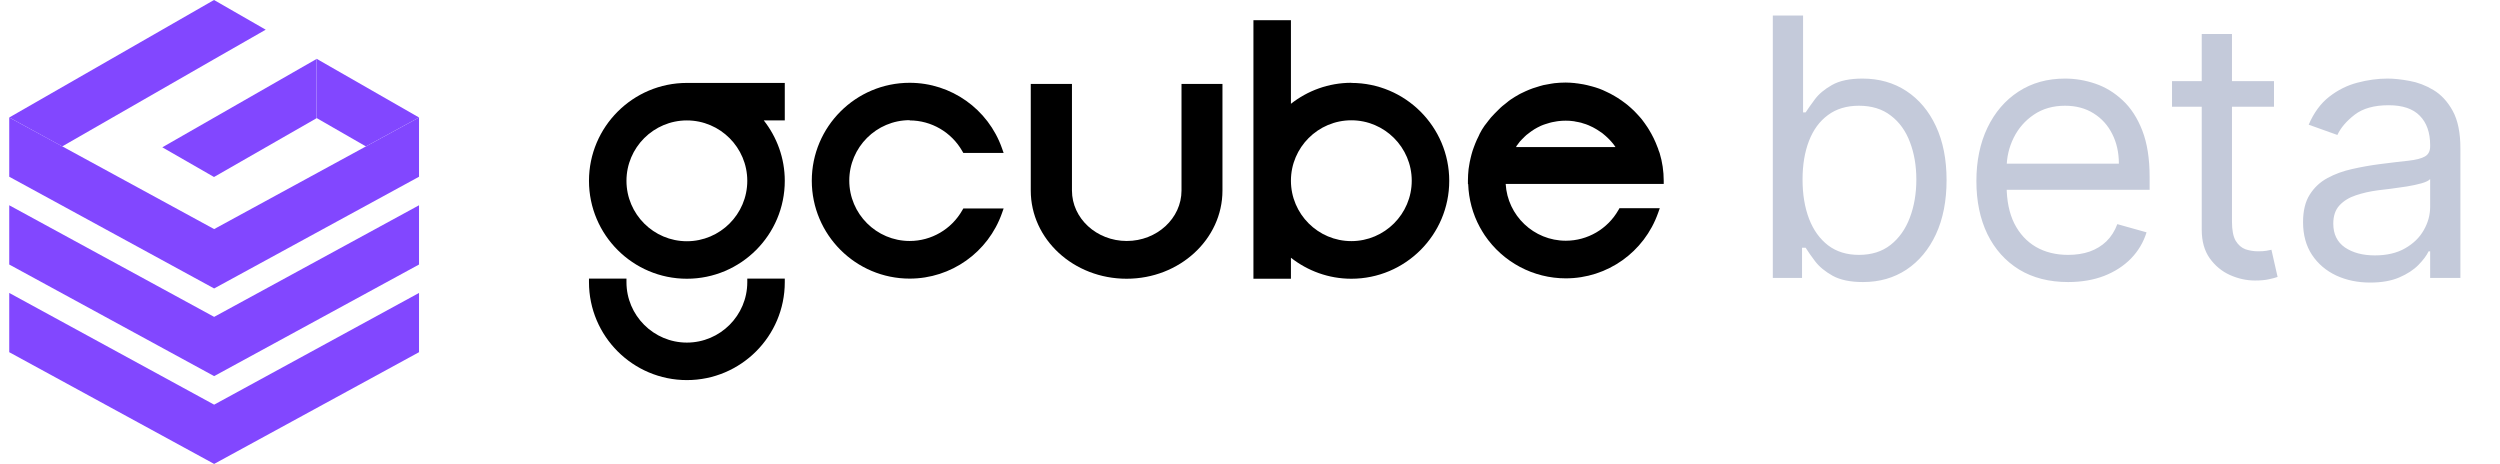 <svg width="194" height="36" viewBox="0 0 194 36" fill="none" xmlns="http://www.w3.org/2000/svg">
    <g clip-path="url(#clip0_2456_43955)">
        <path d="M16.617 24.589L0.717 15.929V20.527L16.617 29.187L32.516 20.527V15.929L16.617 24.589Z" fill="#8247FF"/>
        <path d="M16.617 17.777L0.717 9.117V13.715L16.617 22.385L32.516 13.715V9.117L16.617 17.777Z" fill="#8247FF"/>
        <path d="M0.717 27.33V22.732L16.617 31.402L32.516 22.732V27.33L16.617 36L0.717 27.33Z" fill="#8247FF"/>
        <path d="M16.607 4.598L20.619 2.304L16.607 0L0.717 9.117L4.828 11.361L16.607 4.598Z" fill="#8247FF"/>
        <path d="M16.607 13.735L12.595 11.431L24.561 4.578V9.176L16.607 13.735Z" fill="#8247FF"/>
        <path d="M32.516 9.117L24.561 4.558V9.156L28.395 11.361L32.516 9.117Z" fill="#8247FF"/>
        <path d="M104.864 6.425C103.096 6.425 101.467 7.041 100.176 8.054V1.569H97.266V21.63H100.176V20.001C101.467 21.014 103.096 21.63 104.864 21.63C109.055 21.63 112.461 18.223 112.461 14.033C112.461 9.842 109.055 6.435 104.864 6.435V6.425ZM104.864 18.71C102.282 18.71 100.176 16.605 100.176 14.023C100.176 11.441 102.282 9.335 104.864 9.335C107.446 9.335 109.551 11.441 109.551 14.023C109.551 16.605 107.446 18.71 104.864 18.71Z" fill="black"/>
        <path d="M57.989 21.898C57.989 24.48 55.884 26.585 53.302 26.585C50.72 26.585 48.614 24.48 48.614 21.898V21.62H45.705V21.898C45.705 26.089 49.111 29.495 53.302 29.495C57.493 29.495 60.899 26.089 60.899 21.898V21.62H57.989V21.898Z" fill="black"/>
        <path d="M129.105 14.033C129.105 13.288 128.996 12.563 128.788 11.877L128.758 11.798C128.758 11.798 128.728 11.709 128.708 11.669L128.659 11.51C128.659 11.51 128.639 11.46 128.629 11.441C128.45 10.954 128.222 10.487 127.953 10.05C127.924 10.001 127.894 9.941 127.854 9.891C127.785 9.782 127.705 9.683 127.636 9.574C127.576 9.494 127.526 9.425 127.467 9.345C127.397 9.246 127.318 9.156 127.238 9.067C127.169 8.988 127.099 8.918 127.03 8.839C126.95 8.759 126.871 8.67 126.791 8.59C126.712 8.511 126.623 8.431 126.533 8.352C126.394 8.223 126.245 8.104 126.086 7.985C126.007 7.925 125.918 7.855 125.828 7.796C125.729 7.726 125.63 7.667 125.53 7.597C125.451 7.548 125.361 7.498 125.282 7.448C125.173 7.389 125.073 7.329 124.964 7.27C124.875 7.22 124.785 7.18 124.696 7.14C124.587 7.091 124.487 7.041 124.378 6.991C124.19 6.912 124.011 6.842 123.812 6.783C123.723 6.753 123.623 6.733 123.534 6.703C123.405 6.664 123.276 6.634 123.147 6.604C123.057 6.584 122.958 6.564 122.869 6.545C122.72 6.515 122.581 6.495 122.432 6.475C122.352 6.475 122.273 6.455 122.193 6.445C121.965 6.425 121.737 6.406 121.498 6.406C121.2 6.406 120.912 6.425 120.624 6.455C120.535 6.465 120.456 6.485 120.366 6.495C120.168 6.525 119.969 6.564 119.77 6.604C119.671 6.624 119.572 6.654 119.482 6.684C119.303 6.733 119.125 6.793 118.946 6.852C118.847 6.882 118.757 6.922 118.658 6.962C118.479 7.031 118.3 7.121 118.132 7.2C118.052 7.24 117.973 7.27 117.893 7.319C117.665 7.448 117.446 7.577 117.228 7.726C117.119 7.796 117.019 7.885 116.92 7.965C116.801 8.054 116.692 8.143 116.582 8.233C116.473 8.322 116.374 8.422 116.275 8.521C116.175 8.62 116.076 8.719 115.977 8.819C115.887 8.918 115.788 9.017 115.699 9.117C115.569 9.266 115.46 9.425 115.341 9.574C115.301 9.633 115.242 9.693 115.202 9.752C115.063 9.951 114.934 10.159 114.825 10.378C114.795 10.428 114.775 10.487 114.755 10.537C114.656 10.735 114.556 10.934 114.477 11.143C114.437 11.232 114.408 11.331 114.368 11.431C114.298 11.609 114.239 11.798 114.189 11.987C114.159 12.076 114.139 12.175 114.12 12.265C114.07 12.463 114.03 12.672 114 12.881C113.99 12.96 113.971 13.039 113.961 13.129C113.931 13.417 113.911 13.705 113.911 14.003V14.281H113.931C113.971 15.453 114.278 16.605 114.835 17.628C114.954 17.846 115.083 18.055 115.212 18.253C116.632 20.349 118.986 21.6 121.508 21.6C124.726 21.6 127.596 19.564 128.668 16.525L128.798 16.158H125.669L125.59 16.297C124.756 17.767 123.196 18.68 121.508 18.68C119.015 18.68 116.98 16.724 116.841 14.271H129.105V13.993V14.033ZM117.665 11.351C117.754 11.222 117.844 11.103 117.943 10.984C117.983 10.944 118.022 10.894 118.062 10.855C118.142 10.765 118.221 10.686 118.31 10.606C118.36 10.567 118.4 10.517 118.449 10.477C118.549 10.398 118.648 10.318 118.747 10.249C118.787 10.219 118.817 10.189 118.857 10.169C118.996 10.07 119.145 9.981 119.294 9.901C119.323 9.891 119.343 9.871 119.373 9.862C119.502 9.792 119.631 9.732 119.77 9.683C119.82 9.663 119.87 9.643 119.919 9.633C120.038 9.593 120.158 9.554 120.277 9.524C120.326 9.514 120.386 9.494 120.436 9.484C120.565 9.454 120.684 9.434 120.813 9.415C120.863 9.415 120.912 9.395 120.962 9.395C121.141 9.375 121.32 9.365 121.498 9.365C121.707 9.365 121.905 9.375 122.104 9.405C122.154 9.405 122.203 9.425 122.253 9.434C122.402 9.464 122.551 9.484 122.7 9.524C122.75 9.534 122.799 9.554 122.849 9.574C122.998 9.613 123.137 9.663 123.276 9.722C123.316 9.742 123.365 9.762 123.405 9.782C123.544 9.842 123.683 9.911 123.812 9.991C123.852 10.011 123.892 10.04 123.931 10.06C124.06 10.14 124.19 10.229 124.319 10.318C124.358 10.348 124.388 10.378 124.428 10.408C124.547 10.507 124.666 10.606 124.775 10.716C124.805 10.745 124.845 10.785 124.875 10.815C124.984 10.924 125.083 11.043 125.183 11.162C125.212 11.202 125.242 11.242 125.272 11.282C125.302 11.321 125.332 11.371 125.361 11.411H117.645C117.645 11.411 117.665 11.381 117.675 11.371L117.665 11.351Z" fill="black"/>
        <path d="M45.705 14.033C45.705 18.223 49.111 21.63 53.302 21.63C57.493 21.63 60.899 18.223 60.899 14.033C60.899 12.265 60.283 10.636 59.27 9.345H60.899V6.435H53.302C49.111 6.435 45.705 9.842 45.705 14.033ZM57.989 14.033C57.989 16.615 55.884 18.72 53.302 18.72C50.72 18.72 48.614 16.615 48.614 14.033C48.614 11.45 50.72 9.345 53.302 9.345C55.884 9.345 57.989 11.45 57.989 14.033Z" fill="black"/>
        <path d="M70.592 9.345C72.27 9.345 73.839 10.259 74.673 11.729L74.753 11.867H77.881L77.752 11.5C76.68 8.461 73.809 6.425 70.592 6.425C66.401 6.425 62.995 9.832 62.995 14.023C62.995 18.213 66.401 21.62 70.592 21.62C73.809 21.62 76.68 19.584 77.752 16.545L77.881 16.178H74.753L74.673 16.317C73.839 17.786 72.28 18.7 70.592 18.7C68.01 18.7 65.904 16.595 65.904 14.013C65.904 11.431 68.01 9.325 70.592 9.325V9.345Z" fill="black"/>
        <path d="M91.685 6.515V14.787C91.685 16.942 89.778 18.7 87.435 18.7C85.091 18.7 83.184 16.942 83.184 14.787V6.515H79.987V14.787C79.987 18.571 83.313 21.63 87.425 21.63C91.536 21.63 94.863 18.561 94.863 14.787V6.515H91.665H91.685Z" fill="black"/>
    </g>
    <path d="M137.571 21.569V1.205H139.918V8.723H140.117C140.289 8.457 140.528 8.119 140.833 7.708C141.144 7.291 141.588 6.919 142.165 6.595C142.748 6.263 143.537 6.098 144.532 6.098C145.818 6.098 146.951 6.419 147.932 7.062C148.913 7.705 149.679 8.616 150.229 9.796C150.779 10.976 151.054 12.368 151.054 13.973C151.054 15.59 150.779 16.992 150.229 18.178C149.679 19.358 148.917 20.273 147.942 20.923C146.968 21.566 145.844 21.887 144.571 21.887C143.59 21.887 142.805 21.725 142.215 21.4C141.625 21.069 141.171 20.694 140.853 20.276C140.534 19.852 140.289 19.501 140.117 19.223H139.838V21.569H137.571ZM139.878 13.933C139.878 15.086 140.047 16.104 140.385 16.985C140.723 17.86 141.217 18.546 141.867 19.044C142.516 19.534 143.312 19.779 144.253 19.779C145.234 19.779 146.053 19.521 146.709 19.004C147.372 18.48 147.869 17.777 148.201 16.896C148.539 16.008 148.708 15.02 148.708 13.933C148.708 12.859 148.542 11.891 148.211 11.029C147.886 10.161 147.392 9.475 146.729 8.971C146.073 8.461 145.247 8.205 144.253 8.205C143.299 8.205 142.497 8.447 141.847 8.931C141.197 9.409 140.707 10.078 140.375 10.94C140.044 11.795 139.878 12.793 139.878 13.933ZM160.487 21.887C159.016 21.887 157.746 21.562 156.679 20.913C155.618 20.257 154.8 19.342 154.223 18.169C153.653 16.989 153.368 15.616 153.368 14.052C153.368 12.488 153.653 11.109 154.223 9.916C154.8 8.716 155.602 7.781 156.629 7.112C157.663 6.436 158.87 6.098 160.249 6.098C161.044 6.098 161.83 6.23 162.605 6.495C163.381 6.76 164.087 7.191 164.723 7.788C165.359 8.378 165.866 9.16 166.244 10.134C166.622 11.109 166.811 12.309 166.811 13.734V14.728H155.038V12.7H164.425C164.425 11.838 164.252 11.069 163.908 10.393C163.57 9.717 163.086 9.183 162.456 8.792C161.833 8.401 161.097 8.205 160.249 8.205C159.314 8.205 158.505 8.437 157.822 8.901C157.146 9.359 156.626 9.955 156.261 10.691C155.897 11.427 155.714 12.216 155.714 13.058V14.41C155.714 15.563 155.913 16.541 156.311 17.343C156.715 18.139 157.276 18.745 157.991 19.163C158.707 19.574 159.539 19.779 160.487 19.779C161.104 19.779 161.66 19.693 162.158 19.521C162.661 19.342 163.096 19.077 163.46 18.725C163.825 18.367 164.107 17.923 164.305 17.393L166.572 18.029C166.334 18.798 165.933 19.474 165.369 20.058C164.806 20.634 164.11 21.085 163.281 21.41C162.453 21.728 161.521 21.887 160.487 21.887ZM176.463 6.296V8.285H168.548V6.296H176.463ZM170.855 2.637H173.201V17.194C173.201 17.857 173.297 18.354 173.49 18.686C173.689 19.01 173.94 19.229 174.245 19.342C174.557 19.448 174.885 19.501 175.23 19.501C175.488 19.501 175.7 19.488 175.866 19.461C176.032 19.428 176.164 19.401 176.264 19.382L176.741 21.489C176.582 21.549 176.36 21.609 176.075 21.669C175.79 21.735 175.429 21.768 174.991 21.768C174.328 21.768 173.679 21.625 173.042 21.34C172.413 21.055 171.889 20.621 171.471 20.038C171.06 19.454 170.855 18.719 170.855 17.831V2.637ZM183.927 21.927C182.959 21.927 182.081 21.745 181.292 21.38C180.503 21.009 179.877 20.475 179.413 19.779C178.949 19.077 178.717 18.228 178.717 17.234C178.717 16.359 178.889 15.65 179.234 15.106C179.578 14.556 180.039 14.125 180.616 13.813C181.192 13.502 181.829 13.27 182.525 13.117C183.228 12.958 183.933 12.832 184.643 12.739C185.571 12.62 186.323 12.531 186.9 12.471C187.483 12.405 187.907 12.295 188.173 12.143C188.444 11.991 188.58 11.725 188.58 11.348V11.268C188.58 10.287 188.312 9.525 187.775 8.981C187.245 8.437 186.439 8.166 185.359 8.166C184.238 8.166 183.36 8.411 182.724 8.901C182.087 9.392 181.64 9.916 181.381 10.473L179.154 9.677C179.552 8.749 180.082 8.026 180.745 7.509C181.415 6.986 182.144 6.621 182.933 6.416C183.728 6.204 184.51 6.098 185.279 6.098C185.77 6.098 186.333 6.157 186.969 6.276C187.612 6.389 188.232 6.624 188.829 6.982C189.432 7.34 189.933 7.881 190.33 8.603C190.728 9.326 190.927 10.293 190.927 11.507V21.569H188.58V19.501H188.461C188.302 19.832 188.037 20.187 187.665 20.565C187.294 20.943 186.8 21.264 186.184 21.529C185.567 21.794 184.815 21.927 183.927 21.927ZM184.285 19.819C185.213 19.819 185.995 19.637 186.631 19.272C187.274 18.908 187.758 18.437 188.083 17.86C188.415 17.284 188.58 16.677 188.58 16.041V13.893C188.481 14.012 188.262 14.122 187.924 14.221C187.593 14.314 187.208 14.397 186.771 14.47C186.34 14.536 185.919 14.596 185.508 14.649C185.103 14.695 184.775 14.735 184.523 14.768C183.914 14.848 183.344 14.977 182.813 15.156C182.29 15.328 181.865 15.59 181.54 15.941C181.222 16.286 181.063 16.757 181.063 17.353C181.063 18.169 181.365 18.785 181.968 19.203C182.578 19.614 183.35 19.819 184.285 19.819Z" fill="#C4CADA"/>
    <defs>
        <clipPath id="clip0_2456_43955">
            <rect width="128.388" height="36" fill="white" transform="translate(0.717)"/>
        </clipPath>
    </defs>
</svg>
